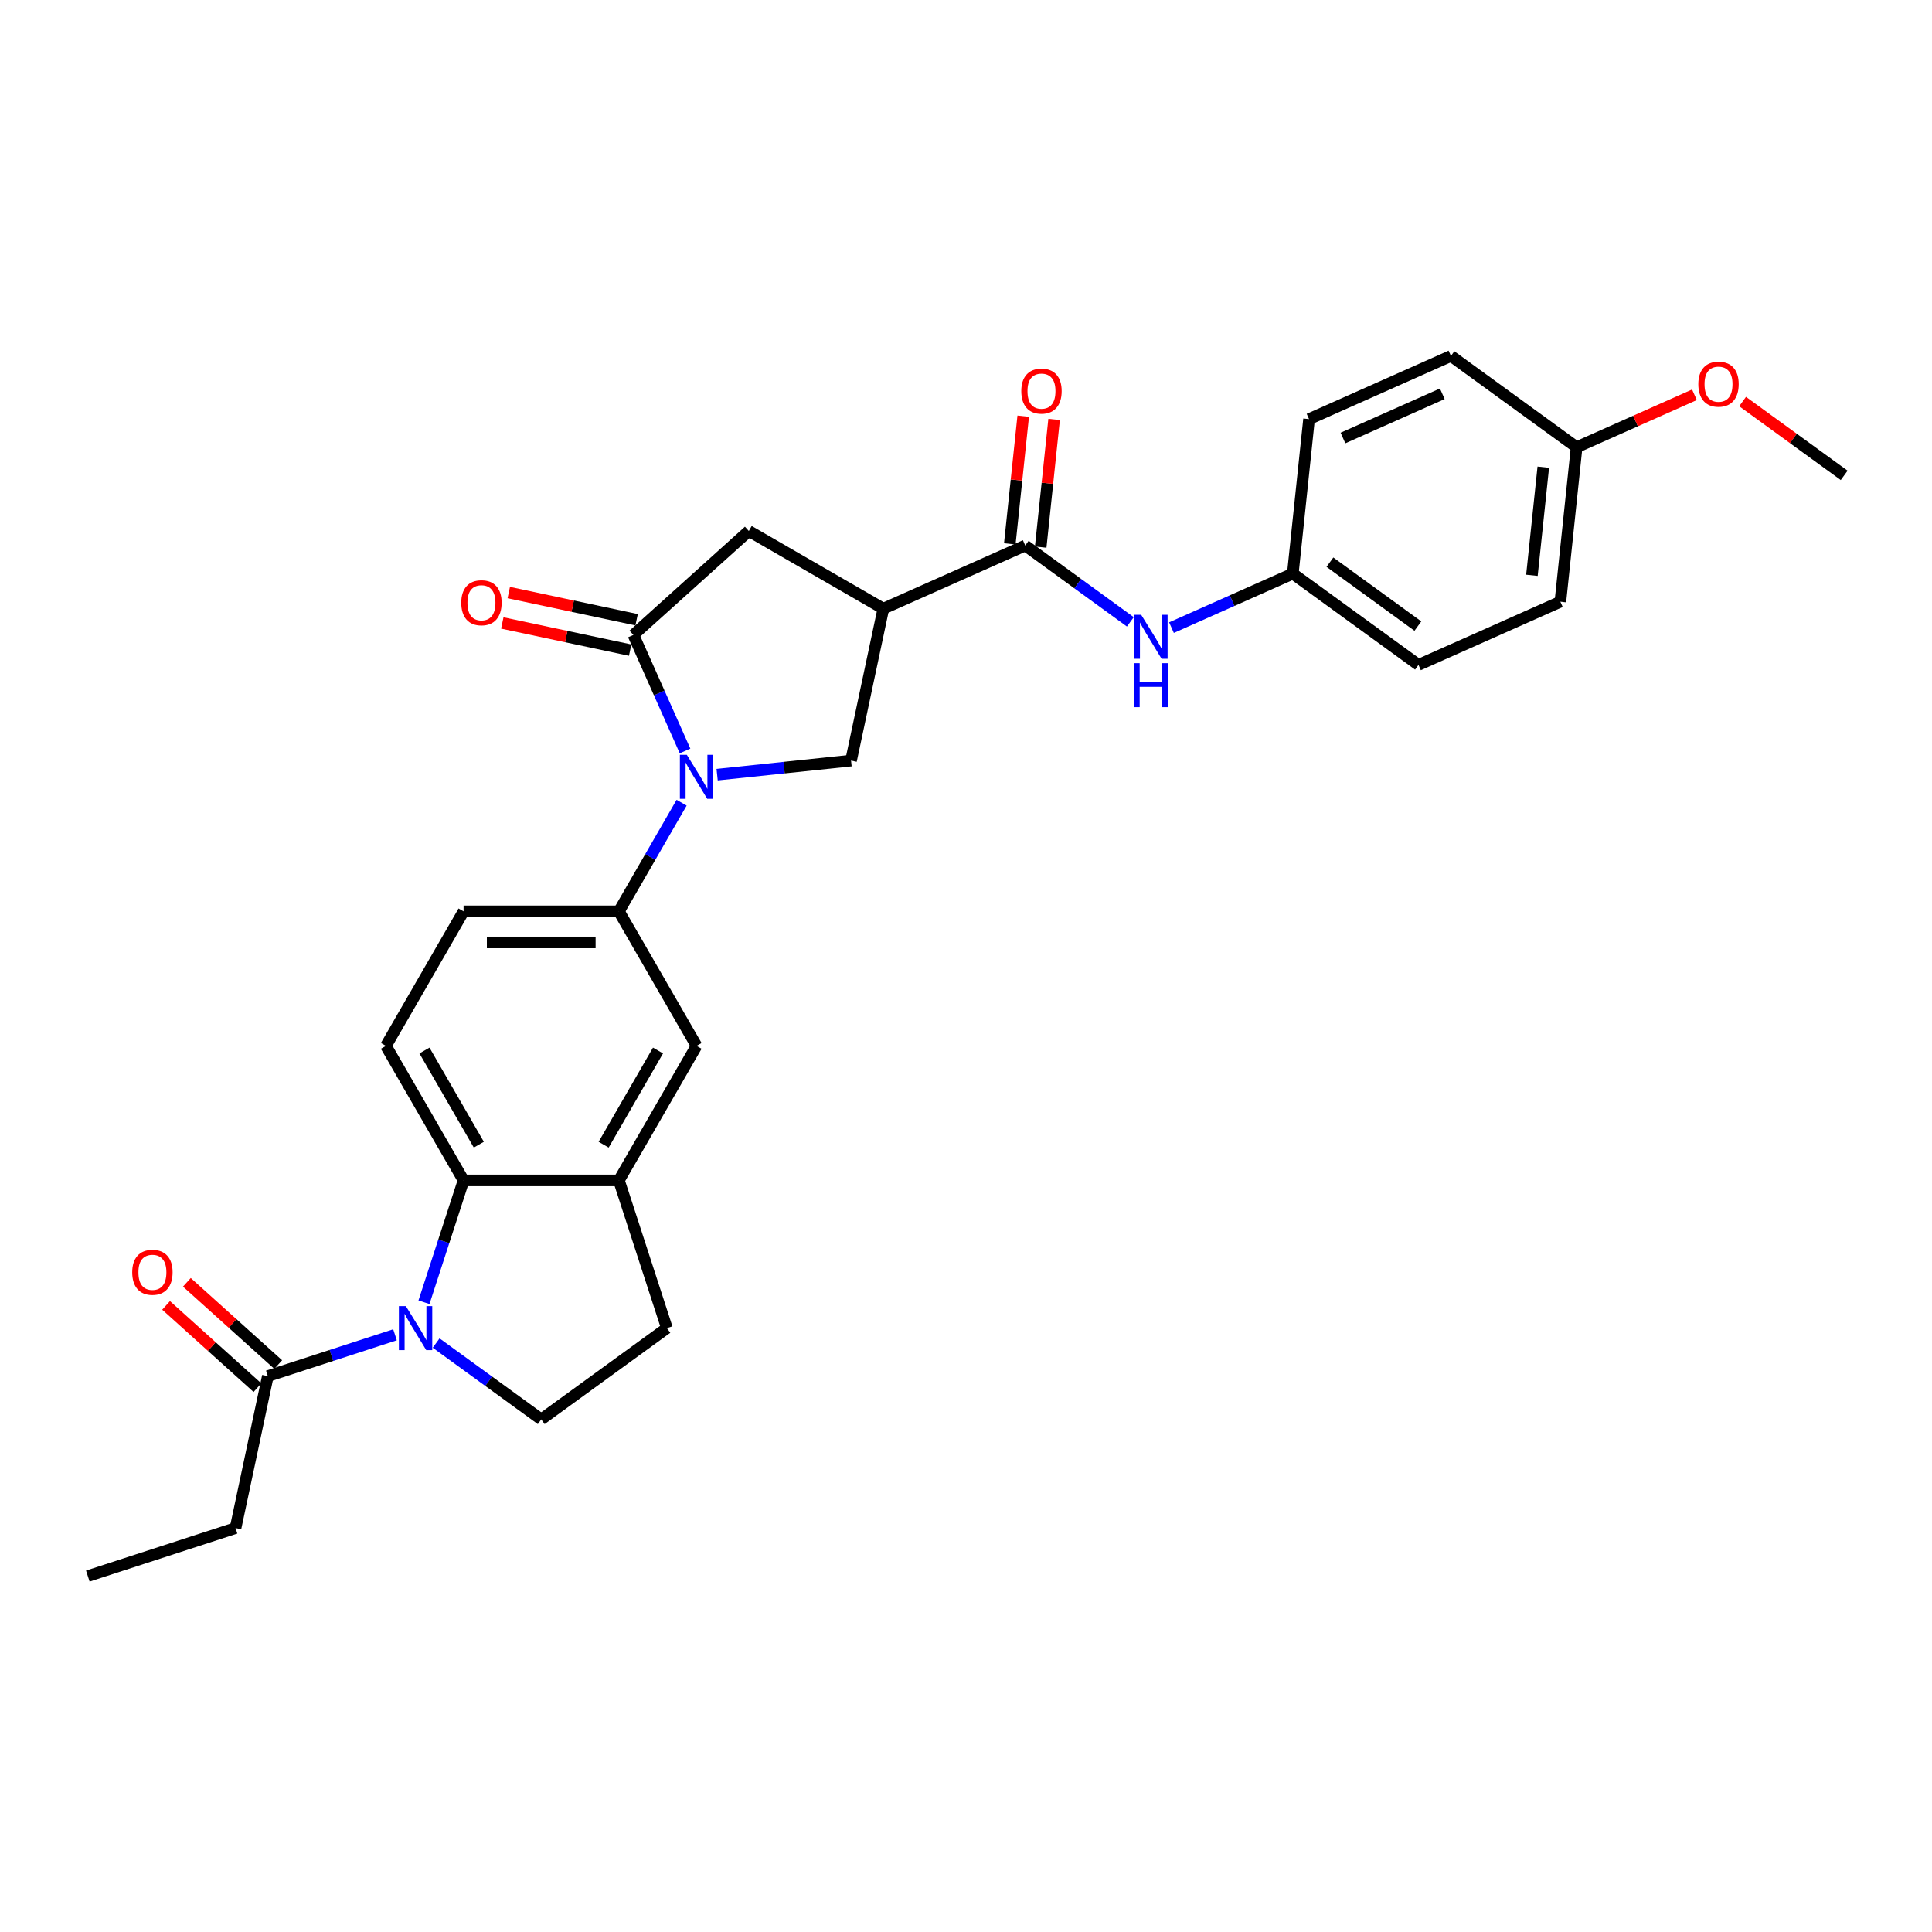 <?xml version='1.0' encoding='iso-8859-1'?>
<svg version='1.1' baseProfile='full'
              xmlns='http://www.w3.org/2000/svg'
                      xmlns:rdkit='http://www.rdkit.org/xml'
                      xmlns:xlink='http://www.w3.org/1999/xlink'
                  xml:space='preserve'
width='1000px' height='1000px' viewBox='0 0 1000 1000'>
<!-- END OF HEADER -->
<rect style='opacity:1.0;fill:#FFFFFF;stroke:none' width='1000' height='1000' x='0' y='0'> </rect>
<path class='bond-1' d='M 354.578,388.692 L 341.209,358.665' style='fill:none;fill-rule:evenodd;stroke:#0000FF;stroke-width:6px;stroke-linecap:butt;stroke-linejoin:miter;stroke-opacity:1' />
<path class='bond-1' d='M 341.209,358.665 L 327.84,328.638' style='fill:none;fill-rule:evenodd;stroke:#000000;stroke-width:6px;stroke-linecap:butt;stroke-linejoin:miter;stroke-opacity:1' />
<path class='bond-5' d='M 371.187,400.968 L 405.843,397.325' style='fill:none;fill-rule:evenodd;stroke:#0000FF;stroke-width:6px;stroke-linecap:butt;stroke-linejoin:miter;stroke-opacity:1' />
<path class='bond-5' d='M 405.843,397.325 L 440.5,393.682' style='fill:none;fill-rule:evenodd;stroke:#000000;stroke-width:6px;stroke-linecap:butt;stroke-linejoin:miter;stroke-opacity:1' />
<path class='bond-6' d='M 352.808,415.481 L 336.575,443.597' style='fill:none;fill-rule:evenodd;stroke:#0000FF;stroke-width:6px;stroke-linecap:butt;stroke-linejoin:miter;stroke-opacity:1' />
<path class='bond-6' d='M 336.575,443.597 L 320.342,471.714' style='fill:none;fill-rule:evenodd;stroke:#000000;stroke-width:6px;stroke-linecap:butt;stroke-linejoin:miter;stroke-opacity:1' />
<path class='bond-0' d='M 219.451,674.039 L 229.697,642.504' style='fill:none;fill-rule:evenodd;stroke:#0000FF;stroke-width:6px;stroke-linecap:butt;stroke-linejoin:miter;stroke-opacity:1' />
<path class='bond-0' d='M 229.697,642.504 L 239.943,610.969' style='fill:none;fill-rule:evenodd;stroke:#000000;stroke-width:6px;stroke-linecap:butt;stroke-linejoin:miter;stroke-opacity:1' />
<path class='bond-8' d='M 204.454,690.892 L 171.544,701.585' style='fill:none;fill-rule:evenodd;stroke:#0000FF;stroke-width:6px;stroke-linecap:butt;stroke-linejoin:miter;stroke-opacity:1' />
<path class='bond-8' d='M 171.544,701.585 L 138.634,712.278' style='fill:none;fill-rule:evenodd;stroke:#000000;stroke-width:6px;stroke-linecap:butt;stroke-linejoin:miter;stroke-opacity:1' />
<path class='bond-31' d='M 225.743,695.167 L 252.943,714.929' style='fill:none;fill-rule:evenodd;stroke:#0000FF;stroke-width:6px;stroke-linecap:butt;stroke-linejoin:miter;stroke-opacity:1' />
<path class='bond-31' d='M 252.943,714.929 L 280.143,734.691' style='fill:none;fill-rule:evenodd;stroke:#000000;stroke-width:6px;stroke-linecap:butt;stroke-linejoin:miter;stroke-opacity:1' />
<path class='bond-9' d='M 327.84,328.638 L 387.589,274.841' style='fill:none;fill-rule:evenodd;stroke:#000000;stroke-width:6px;stroke-linecap:butt;stroke-linejoin:miter;stroke-opacity:1' />
<path class='bond-14' d='M 329.512,320.774 L 296.422,313.74' style='fill:none;fill-rule:evenodd;stroke:#000000;stroke-width:6px;stroke-linecap:butt;stroke-linejoin:miter;stroke-opacity:1' />
<path class='bond-14' d='M 296.422,313.74 L 263.332,306.707' style='fill:none;fill-rule:evenodd;stroke:#FF0000;stroke-width:6px;stroke-linecap:butt;stroke-linejoin:miter;stroke-opacity:1' />
<path class='bond-14' d='M 326.169,336.502 L 293.079,329.469' style='fill:none;fill-rule:evenodd;stroke:#000000;stroke-width:6px;stroke-linecap:butt;stroke-linejoin:miter;stroke-opacity:1' />
<path class='bond-14' d='M 293.079,329.469 L 259.989,322.435' style='fill:none;fill-rule:evenodd;stroke:#FF0000;stroke-width:6px;stroke-linecap:butt;stroke-linejoin:miter;stroke-opacity:1' />
<path class='bond-2' d='M 457.216,315.04 L 440.5,393.682' style='fill:none;fill-rule:evenodd;stroke:#000000;stroke-width:6px;stroke-linecap:butt;stroke-linejoin:miter;stroke-opacity:1' />
<path class='bond-4' d='M 457.216,315.04 L 530.664,282.339' style='fill:none;fill-rule:evenodd;stroke:#000000;stroke-width:6px;stroke-linecap:butt;stroke-linejoin:miter;stroke-opacity:1' />
<path class='bond-29' d='M 457.216,315.04 L 387.589,274.841' style='fill:none;fill-rule:evenodd;stroke:#000000;stroke-width:6px;stroke-linecap:butt;stroke-linejoin:miter;stroke-opacity:1' />
<path class='bond-3' d='M 239.943,610.969 L 199.744,541.342' style='fill:none;fill-rule:evenodd;stroke:#000000;stroke-width:6px;stroke-linecap:butt;stroke-linejoin:miter;stroke-opacity:1' />
<path class='bond-3' d='M 247.839,592.485 L 219.699,543.746' style='fill:none;fill-rule:evenodd;stroke:#000000;stroke-width:6px;stroke-linecap:butt;stroke-linejoin:miter;stroke-opacity:1' />
<path class='bond-30' d='M 239.943,610.969 L 320.342,610.969' style='fill:none;fill-rule:evenodd;stroke:#000000;stroke-width:6px;stroke-linecap:butt;stroke-linejoin:miter;stroke-opacity:1' />
<path class='bond-11' d='M 530.664,282.339 L 557.864,302.101' style='fill:none;fill-rule:evenodd;stroke:#000000;stroke-width:6px;stroke-linecap:butt;stroke-linejoin:miter;stroke-opacity:1' />
<path class='bond-11' d='M 557.864,302.101 L 585.064,321.862' style='fill:none;fill-rule:evenodd;stroke:#0000FF;stroke-width:6px;stroke-linecap:butt;stroke-linejoin:miter;stroke-opacity:1' />
<path class='bond-17' d='M 538.66,283.179 L 542.133,250.139' style='fill:none;fill-rule:evenodd;stroke:#000000;stroke-width:6px;stroke-linecap:butt;stroke-linejoin:miter;stroke-opacity:1' />
<path class='bond-17' d='M 542.133,250.139 L 545.606,217.098' style='fill:none;fill-rule:evenodd;stroke:#FF0000;stroke-width:6px;stroke-linecap:butt;stroke-linejoin:miter;stroke-opacity:1' />
<path class='bond-17' d='M 522.669,281.499 L 526.141,248.458' style='fill:none;fill-rule:evenodd;stroke:#000000;stroke-width:6px;stroke-linecap:butt;stroke-linejoin:miter;stroke-opacity:1' />
<path class='bond-17' d='M 526.141,248.458 L 529.614,215.417' style='fill:none;fill-rule:evenodd;stroke:#FF0000;stroke-width:6px;stroke-linecap:butt;stroke-linejoin:miter;stroke-opacity:1' />
<path class='bond-12' d='M 320.342,471.714 L 360.542,541.342' style='fill:none;fill-rule:evenodd;stroke:#000000;stroke-width:6px;stroke-linecap:butt;stroke-linejoin:miter;stroke-opacity:1' />
<path class='bond-16' d='M 320.342,471.714 L 239.943,471.714' style='fill:none;fill-rule:evenodd;stroke:#000000;stroke-width:6px;stroke-linecap:butt;stroke-linejoin:miter;stroke-opacity:1' />
<path class='bond-16' d='M 308.282,487.794 L 252.003,487.794' style='fill:none;fill-rule:evenodd;stroke:#000000;stroke-width:6px;stroke-linecap:butt;stroke-linejoin:miter;stroke-opacity:1' />
<path class='bond-7' d='M 320.342,610.969 L 360.542,541.342' style='fill:none;fill-rule:evenodd;stroke:#000000;stroke-width:6px;stroke-linecap:butt;stroke-linejoin:miter;stroke-opacity:1' />
<path class='bond-7' d='M 312.447,592.485 L 340.586,543.746' style='fill:none;fill-rule:evenodd;stroke:#000000;stroke-width:6px;stroke-linecap:butt;stroke-linejoin:miter;stroke-opacity:1' />
<path class='bond-15' d='M 320.342,610.969 L 345.187,687.433' style='fill:none;fill-rule:evenodd;stroke:#000000;stroke-width:6px;stroke-linecap:butt;stroke-linejoin:miter;stroke-opacity:1' />
<path class='bond-18' d='M 144.014,706.303 L 120.371,685.015' style='fill:none;fill-rule:evenodd;stroke:#000000;stroke-width:6px;stroke-linecap:butt;stroke-linejoin:miter;stroke-opacity:1' />
<path class='bond-18' d='M 120.371,685.015 L 96.728,663.726' style='fill:none;fill-rule:evenodd;stroke:#FF0000;stroke-width:6px;stroke-linecap:butt;stroke-linejoin:miter;stroke-opacity:1' />
<path class='bond-18' d='M 133.255,718.253 L 109.612,696.964' style='fill:none;fill-rule:evenodd;stroke:#000000;stroke-width:6px;stroke-linecap:butt;stroke-linejoin:miter;stroke-opacity:1' />
<path class='bond-18' d='M 109.612,696.964 L 85.968,675.676' style='fill:none;fill-rule:evenodd;stroke:#FF0000;stroke-width:6px;stroke-linecap:butt;stroke-linejoin:miter;stroke-opacity:1' />
<path class='bond-25' d='M 138.634,712.278 L 121.919,790.92' style='fill:none;fill-rule:evenodd;stroke:#000000;stroke-width:6px;stroke-linecap:butt;stroke-linejoin:miter;stroke-opacity:1' />
<path class='bond-10' d='M 280.143,734.691 L 345.187,687.433' style='fill:none;fill-rule:evenodd;stroke:#000000;stroke-width:6px;stroke-linecap:butt;stroke-linejoin:miter;stroke-opacity:1' />
<path class='bond-19' d='M 606.353,324.857 L 637.755,310.876' style='fill:none;fill-rule:evenodd;stroke:#0000FF;stroke-width:6px;stroke-linecap:butt;stroke-linejoin:miter;stroke-opacity:1' />
<path class='bond-19' d='M 637.755,310.876 L 669.157,296.895' style='fill:none;fill-rule:evenodd;stroke:#000000;stroke-width:6px;stroke-linecap:butt;stroke-linejoin:miter;stroke-opacity:1' />
<path class='bond-13' d='M 199.744,541.342 L 239.943,471.714' style='fill:none;fill-rule:evenodd;stroke:#000000;stroke-width:6px;stroke-linecap:butt;stroke-linejoin:miter;stroke-opacity:1' />
<path class='bond-21' d='M 669.157,296.895 L 677.561,216.937' style='fill:none;fill-rule:evenodd;stroke:#000000;stroke-width:6px;stroke-linecap:butt;stroke-linejoin:miter;stroke-opacity:1' />
<path class='bond-22' d='M 669.157,296.895 L 734.201,344.153' style='fill:none;fill-rule:evenodd;stroke:#000000;stroke-width:6px;stroke-linecap:butt;stroke-linejoin:miter;stroke-opacity:1' />
<path class='bond-22' d='M 688.365,290.975 L 733.896,324.055' style='fill:none;fill-rule:evenodd;stroke:#000000;stroke-width:6px;stroke-linecap:butt;stroke-linejoin:miter;stroke-opacity:1' />
<path class='bond-20' d='M 816.053,231.493 L 807.649,311.451' style='fill:none;fill-rule:evenodd;stroke:#000000;stroke-width:6px;stroke-linecap:butt;stroke-linejoin:miter;stroke-opacity:1' />
<path class='bond-20' d='M 798.801,241.806 L 792.918,297.777' style='fill:none;fill-rule:evenodd;stroke:#000000;stroke-width:6px;stroke-linecap:butt;stroke-linejoin:miter;stroke-opacity:1' />
<path class='bond-26' d='M 816.053,231.493 L 846.546,217.916' style='fill:none;fill-rule:evenodd;stroke:#000000;stroke-width:6px;stroke-linecap:butt;stroke-linejoin:miter;stroke-opacity:1' />
<path class='bond-26' d='M 846.546,217.916 L 877.039,204.34' style='fill:none;fill-rule:evenodd;stroke:#FF0000;stroke-width:6px;stroke-linecap:butt;stroke-linejoin:miter;stroke-opacity:1' />
<path class='bond-32' d='M 816.053,231.493 L 751.009,184.235' style='fill:none;fill-rule:evenodd;stroke:#000000;stroke-width:6px;stroke-linecap:butt;stroke-linejoin:miter;stroke-opacity:1' />
<path class='bond-24' d='M 677.561,216.937 L 751.009,184.235' style='fill:none;fill-rule:evenodd;stroke:#000000;stroke-width:6px;stroke-linecap:butt;stroke-linejoin:miter;stroke-opacity:1' />
<path class='bond-24' d='M 695.118,226.721 L 746.532,203.83' style='fill:none;fill-rule:evenodd;stroke:#000000;stroke-width:6px;stroke-linecap:butt;stroke-linejoin:miter;stroke-opacity:1' />
<path class='bond-23' d='M 734.201,344.153 L 807.649,311.451' style='fill:none;fill-rule:evenodd;stroke:#000000;stroke-width:6px;stroke-linecap:butt;stroke-linejoin:miter;stroke-opacity:1' />
<path class='bond-28' d='M 121.919,790.92 L 45.455,815.765' style='fill:none;fill-rule:evenodd;stroke:#000000;stroke-width:6px;stroke-linecap:butt;stroke-linejoin:miter;stroke-opacity:1' />
<path class='bond-27' d='M 901.963,207.846 L 928.254,226.947' style='fill:none;fill-rule:evenodd;stroke:#FF0000;stroke-width:6px;stroke-linecap:butt;stroke-linejoin:miter;stroke-opacity:1' />
<path class='bond-27' d='M 928.254,226.947 L 954.545,246.049' style='fill:none;fill-rule:evenodd;stroke:#000000;stroke-width:6px;stroke-linecap:butt;stroke-linejoin:miter;stroke-opacity:1' />
<path  class='atom-0' d='M 355.509 390.702
L 362.97 402.762
Q 363.709 403.952, 364.899 406.106
Q 366.089 408.261, 366.154 408.39
L 366.154 390.702
L 369.177 390.702
L 369.177 413.471
L 366.057 413.471
L 358.049 400.285
Q 357.117 398.742, 356.12 396.973
Q 355.155 395.204, 354.866 394.657
L 354.866 413.471
L 351.907 413.471
L 351.907 390.702
L 355.509 390.702
' fill='#0000FF'/>
<path  class='atom-1' d='M 210.066 676.049
L 217.527 688.109
Q 218.266 689.298, 219.456 691.453
Q 220.646 693.608, 220.71 693.737
L 220.71 676.049
L 223.733 676.049
L 223.733 698.818
L 220.614 698.818
L 212.606 685.632
Q 211.673 684.089, 210.677 682.32
Q 209.712 680.551, 209.422 680.004
L 209.422 698.818
L 206.464 698.818
L 206.464 676.049
L 210.066 676.049
' fill='#0000FF'/>
<path  class='atom-12' d='M 590.676 318.212
L 598.137 330.272
Q 598.876 331.462, 600.066 333.616
Q 601.256 335.771, 601.32 335.9
L 601.32 318.212
L 604.343 318.212
L 604.343 340.981
L 601.224 340.981
L 593.216 327.795
Q 592.284 326.252, 591.287 324.483
Q 590.322 322.714, 590.032 322.168
L 590.032 340.981
L 587.074 340.981
L 587.074 318.212
L 590.676 318.212
' fill='#0000FF'/>
<path  class='atom-12' d='M 586.8 343.258
L 589.888 343.258
L 589.888 352.938
L 601.529 352.938
L 601.529 343.258
L 604.617 343.258
L 604.617 366.027
L 601.529 366.027
L 601.529 355.511
L 589.888 355.511
L 589.888 366.027
L 586.8 366.027
L 586.8 343.258
' fill='#0000FF'/>
<path  class='atom-15' d='M 238.746 311.987
Q 238.746 306.519, 241.448 303.464
Q 244.149 300.409, 249.198 300.409
Q 254.247 300.409, 256.949 303.464
Q 259.65 306.519, 259.65 311.987
Q 259.65 317.518, 256.917 320.67
Q 254.183 323.789, 249.198 323.789
Q 244.181 323.789, 241.448 320.67
Q 238.746 317.55, 238.746 311.987
M 249.198 321.216
Q 252.672 321.216, 254.537 318.901
Q 256.434 316.553, 256.434 311.987
Q 256.434 307.516, 254.537 305.265
Q 252.672 302.982, 249.198 302.982
Q 245.725 302.982, 243.828 305.233
Q 241.962 307.484, 241.962 311.987
Q 241.962 316.585, 243.828 318.901
Q 245.725 321.216, 249.198 321.216
' fill='#FF0000'/>
<path  class='atom-18' d='M 528.617 202.445
Q 528.617 196.978, 531.318 193.922
Q 534.019 190.867, 539.068 190.867
Q 544.117 190.867, 546.819 193.922
Q 549.52 196.978, 549.52 202.445
Q 549.52 207.976, 546.787 211.128
Q 544.053 214.247, 539.068 214.247
Q 534.051 214.247, 531.318 211.128
Q 528.617 208.008, 528.617 202.445
M 539.068 211.675
Q 542.542 211.675, 544.407 209.359
Q 546.304 207.011, 546.304 202.445
Q 546.304 197.975, 544.407 195.723
Q 542.542 193.44, 539.068 193.44
Q 535.595 193.44, 533.698 195.691
Q 531.832 197.942, 531.832 202.445
Q 531.832 207.044, 533.698 209.359
Q 535.595 211.675, 539.068 211.675
' fill='#FF0000'/>
<path  class='atom-19' d='M 68.434 658.545
Q 68.434 653.078, 71.136 650.022
Q 73.837 646.967, 78.886 646.967
Q 83.935 646.967, 86.637 650.022
Q 89.338 653.078, 89.338 658.545
Q 89.338 664.076, 86.605 667.228
Q 83.871 670.347, 78.886 670.347
Q 73.869 670.347, 71.136 667.228
Q 68.434 664.108, 68.434 658.545
M 78.886 667.775
Q 82.36 667.775, 84.225 665.459
Q 86.122 663.111, 86.122 658.545
Q 86.122 654.075, 84.225 651.823
Q 82.36 649.54, 78.886 649.54
Q 75.413 649.54, 73.516 651.791
Q 71.65 654.042, 71.65 658.545
Q 71.65 663.144, 73.516 665.459
Q 75.413 667.775, 78.886 667.775
' fill='#FF0000'/>
<path  class='atom-27' d='M 879.049 198.856
Q 879.049 193.389, 881.751 190.333
Q 884.452 187.278, 889.501 187.278
Q 894.55 187.278, 897.252 190.333
Q 899.953 193.389, 899.953 198.856
Q 899.953 204.387, 897.22 207.539
Q 894.486 210.658, 889.501 210.658
Q 884.484 210.658, 881.751 207.539
Q 879.049 204.419, 879.049 198.856
M 889.501 208.086
Q 892.975 208.086, 894.84 205.77
Q 896.737 203.422, 896.737 198.856
Q 896.737 194.386, 894.84 192.134
Q 892.975 189.851, 889.501 189.851
Q 886.028 189.851, 884.131 192.102
Q 882.265 194.353, 882.265 198.856
Q 882.265 203.455, 884.131 205.77
Q 886.028 208.086, 889.501 208.086
' fill='#FF0000'/>
</svg>
